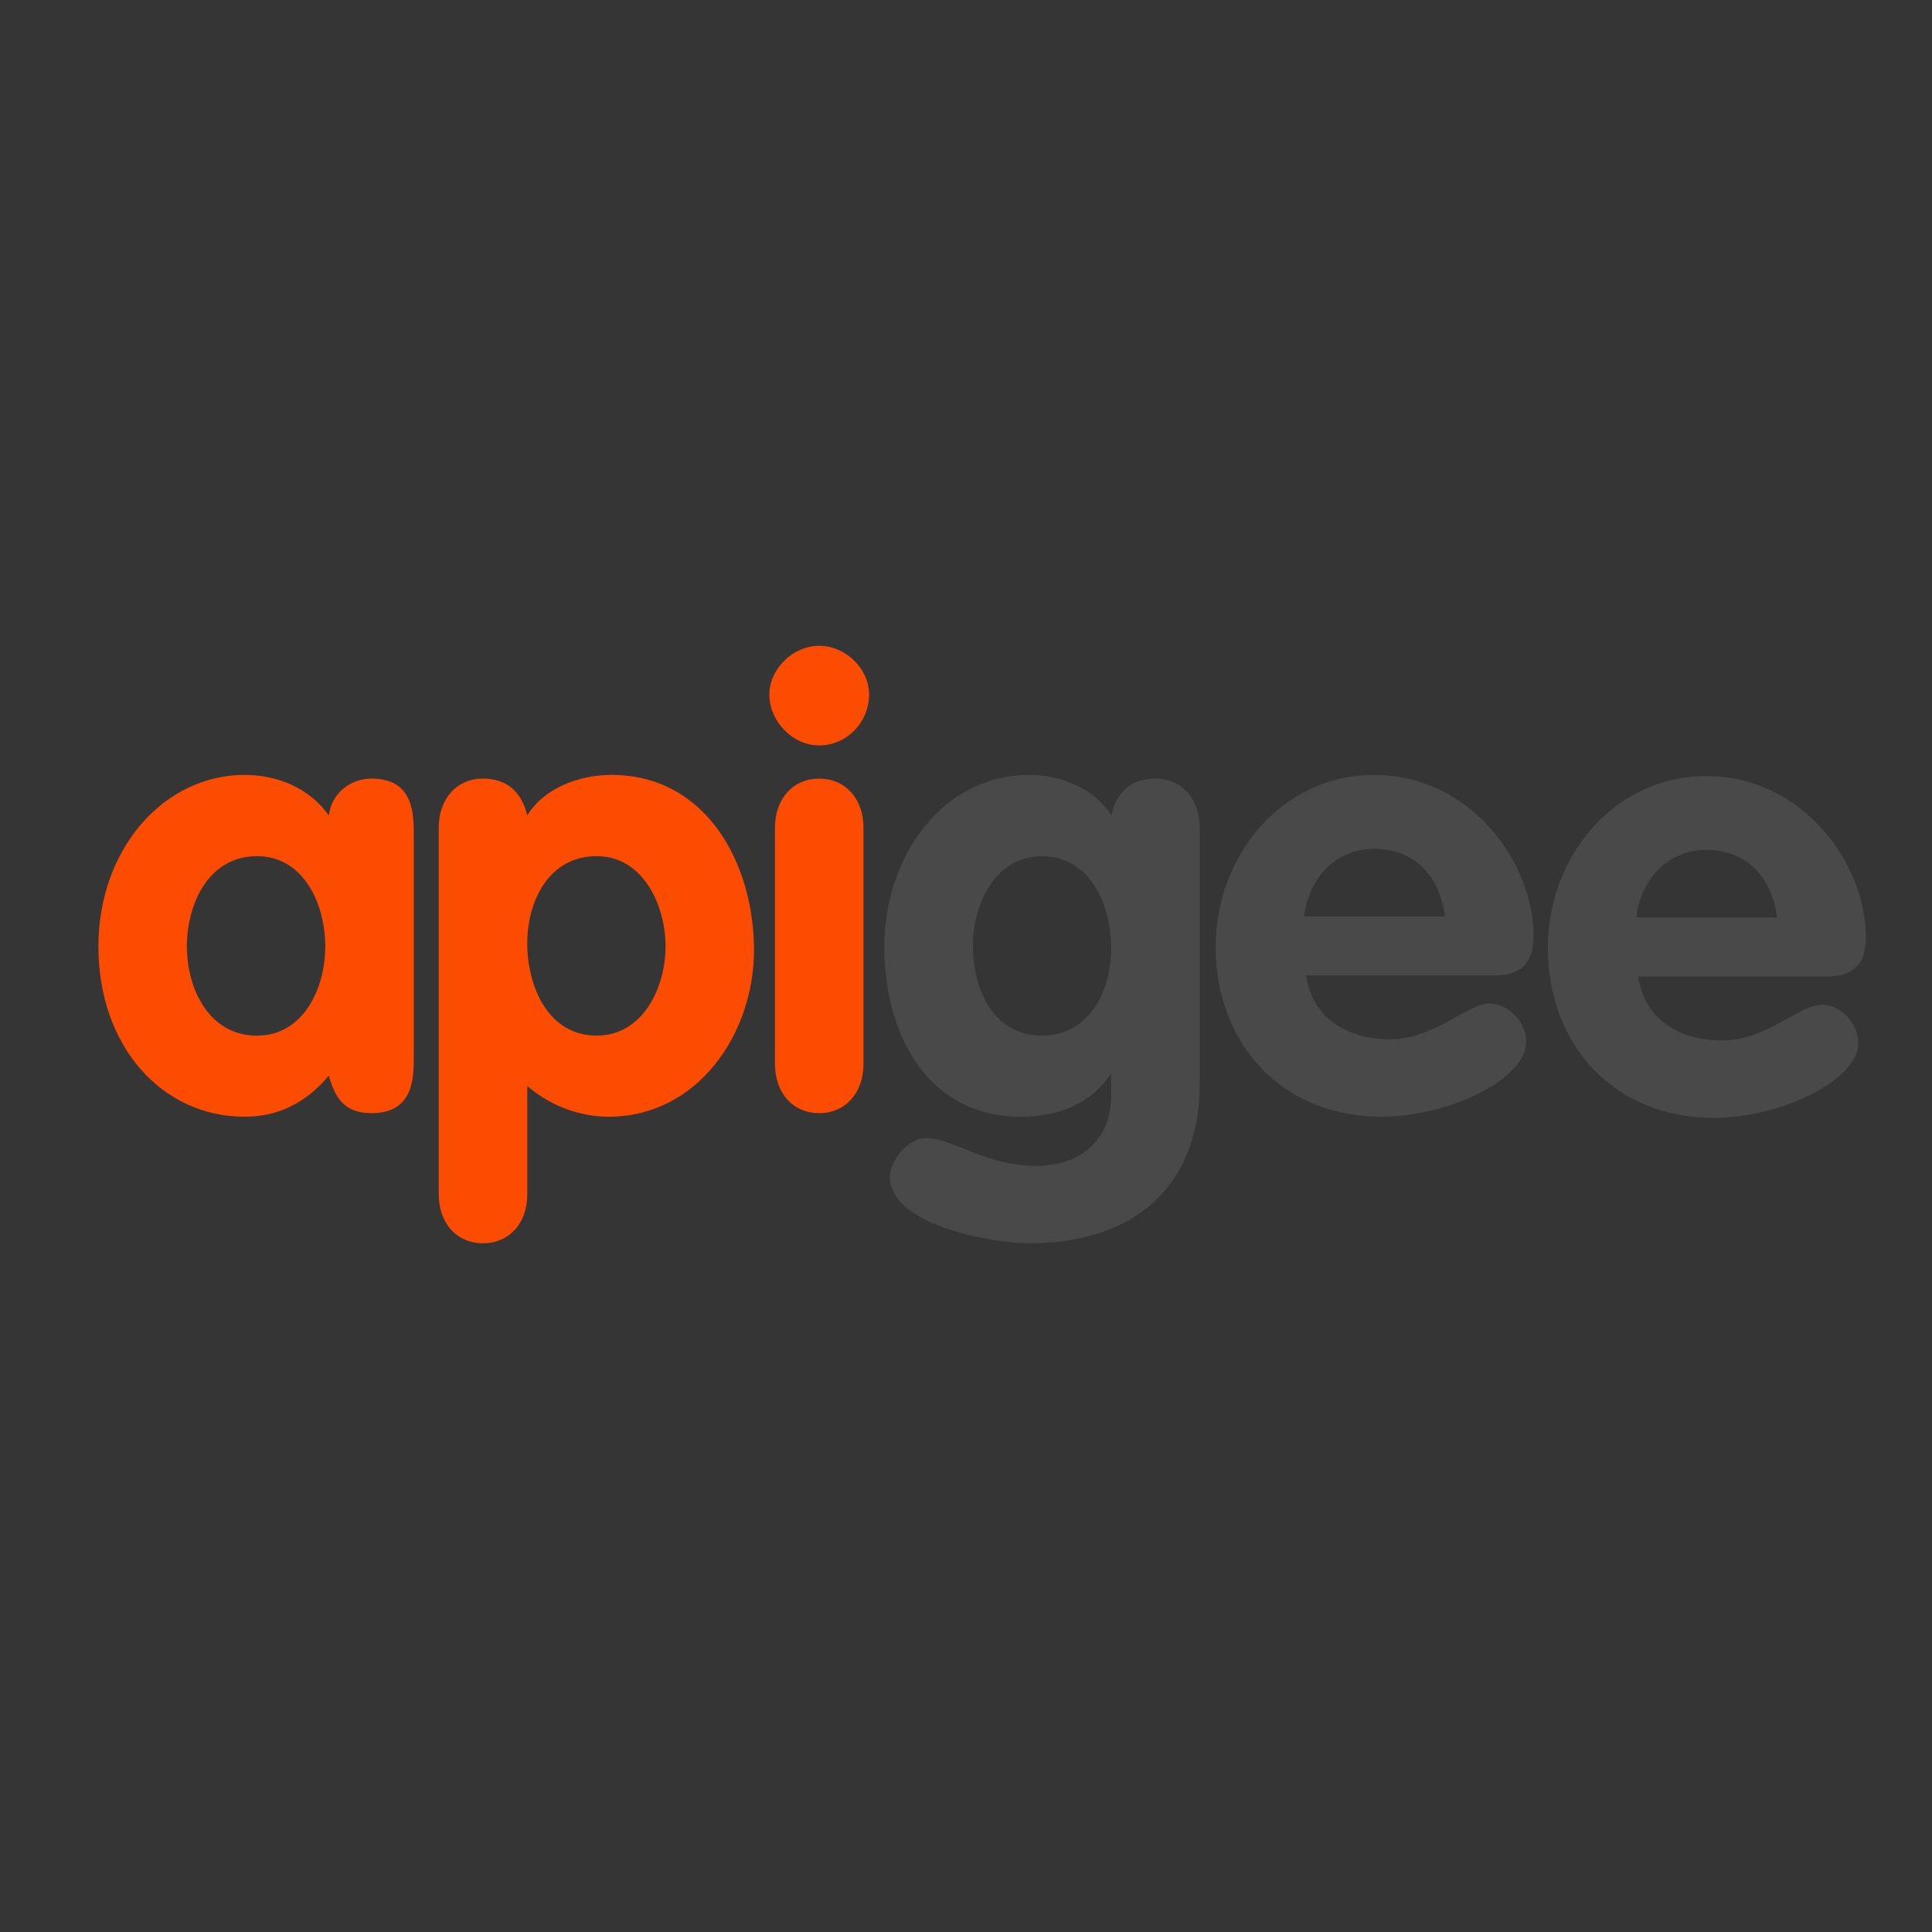 <svg xmlns="http://www.w3.org/2000/svg" width="60" height="60" viewBox="0 0 60 60">
    <rect x="0" y="0" width="60" height="60" fill="#333333" stroke="none"/>
    <g fill="none" fill-rule="evenodd">
        <path fill="#FFF" fill-opacity=".01" d="M0 0H60V60H0z"/>
        <g fill-rule="nonzero">
            <path fill="#FC4C02" d="M4.983 12.163c1.428 0 2.118-1.452 2.118-2.77 0-1.317-.669-2.804-2.118-2.804-1.512 0-2.179 1.487-2.179 2.805 0 1.317.689 2.769 2.179 2.769m4.868.612c0 .702 0 1.795-1.318 1.795-.805 0-1.126-.443-1.32-1.167-.703.84-1.564 1.278-2.617 1.278-2.574 0-4.54-2.198-4.54-5.287 0-3.018 2.023-5.328 4.54-5.328 1.014 0 2.006.399 2.617 1.258.077-.668.653-1.144 1.32-1.144 1.318 0 1.318 1.09 1.318 1.798v6.797zM15.533 12.162c1.429 0 2.136-1.49 2.136-2.768 0-1.297-.708-2.806-2.136-2.806-1.474 0-2.158 1.372-2.158 2.71 0 1.337.646 2.864 2.158 2.864m-4.908-6.453c0-.915.57-1.529 1.373-1.529.76 0 1.203.424 1.377 1.144.513-.839 1.583-1.258 2.617-1.258 2.953 0 4.424 2.768 4.424 5.44 0 2.599-1.751 5.175-4.52 5.175-.866 0-1.796-.326-2.52-.955v3.36c0 .914-.574 1.525-1.377 1.525-.804 0-1.374-.61-1.374-1.525V5.709zM21.067 5.709c0-.915.571-1.529 1.374-1.529.802 0 1.375.614 1.375 1.529v7.328c0 .92-.573 1.533-1.375 1.533-.803 0-1.374-.613-1.374-1.533V5.709zm2.923-4.143c0 .862-.69 1.584-1.55 1.584-.822 0-1.547-.744-1.547-1.584 0-.783.725-1.51 1.548-1.51.82 0 1.549.71 1.549 1.51" transform="translate(3 20)"/>
            <path fill="#4A494A" d="M29.352 6.59c-1.435 0-2.138 1.486-2.138 2.762 0 1.47.704 2.81 2.138 2.81 1.47 0 2.157-1.375 2.157-2.711 0-1.336-.649-2.862-2.157-2.862m4.906 7.064c0 3.302-2.16 4.958-5.285 4.958-1.13 0-4.337-.552-4.337-2.057 0-.521.572-1.208 1.108-1.208.877 0 1.849.864 3.438.864 1.333 0 2.327-.782 2.327-2.179v-.646h-.036c-.579.841-1.51 1.296-2.773 1.296-2.879 0-4.236-2.54-4.236-5.272 0-2.767 1.757-5.344 4.526-5.344.936 0 2.004.42 2.519 1.258.173-.72.61-1.144 1.375-1.144.804 0 1.374.614 1.374 1.53v7.944zM41.875 8.461c-.152-1.206-.914-2.101-2.193-2.101-1.222 0-2.048.933-2.18 2.101h4.373zm-4.313 1.832c.19 1.352 1.318 1.983 2.594 1.983 1.415 0 2.388-1.107 3.113-1.107.593 0 1.128.59 1.128 1.184 0 1.181-2.445 2.328-4.489 2.328-3.093 0-5.154-2.253-5.154-5.289 0-2.784 2.023-5.326 4.928-5.326 2.976 0 4.944 2.711 4.944 5.001 0 .823-.364 1.225-1.205 1.225h-5.86v.001zM52.19 8.495c-.15-1.204-.916-2.102-2.195-2.102-1.223 0-2.045.935-2.176 2.102h4.37zm-4.312 1.832c.192 1.36 1.315 1.986 2.596 1.986 1.41 0 2.385-1.11 3.11-1.11.593 0 1.127.591 1.127 1.183 0 1.184-2.444 2.33-4.484 2.33-3.095 0-5.157-2.254-5.157-5.288 0-2.79 2.024-5.327 4.925-5.327 2.98 0 4.95 2.71 4.95 5.001 0 .825-.364 1.224-1.21 1.224h-5.857v.001z" transform="translate(3 20)"/>
        </g>
    </g>
</svg>
